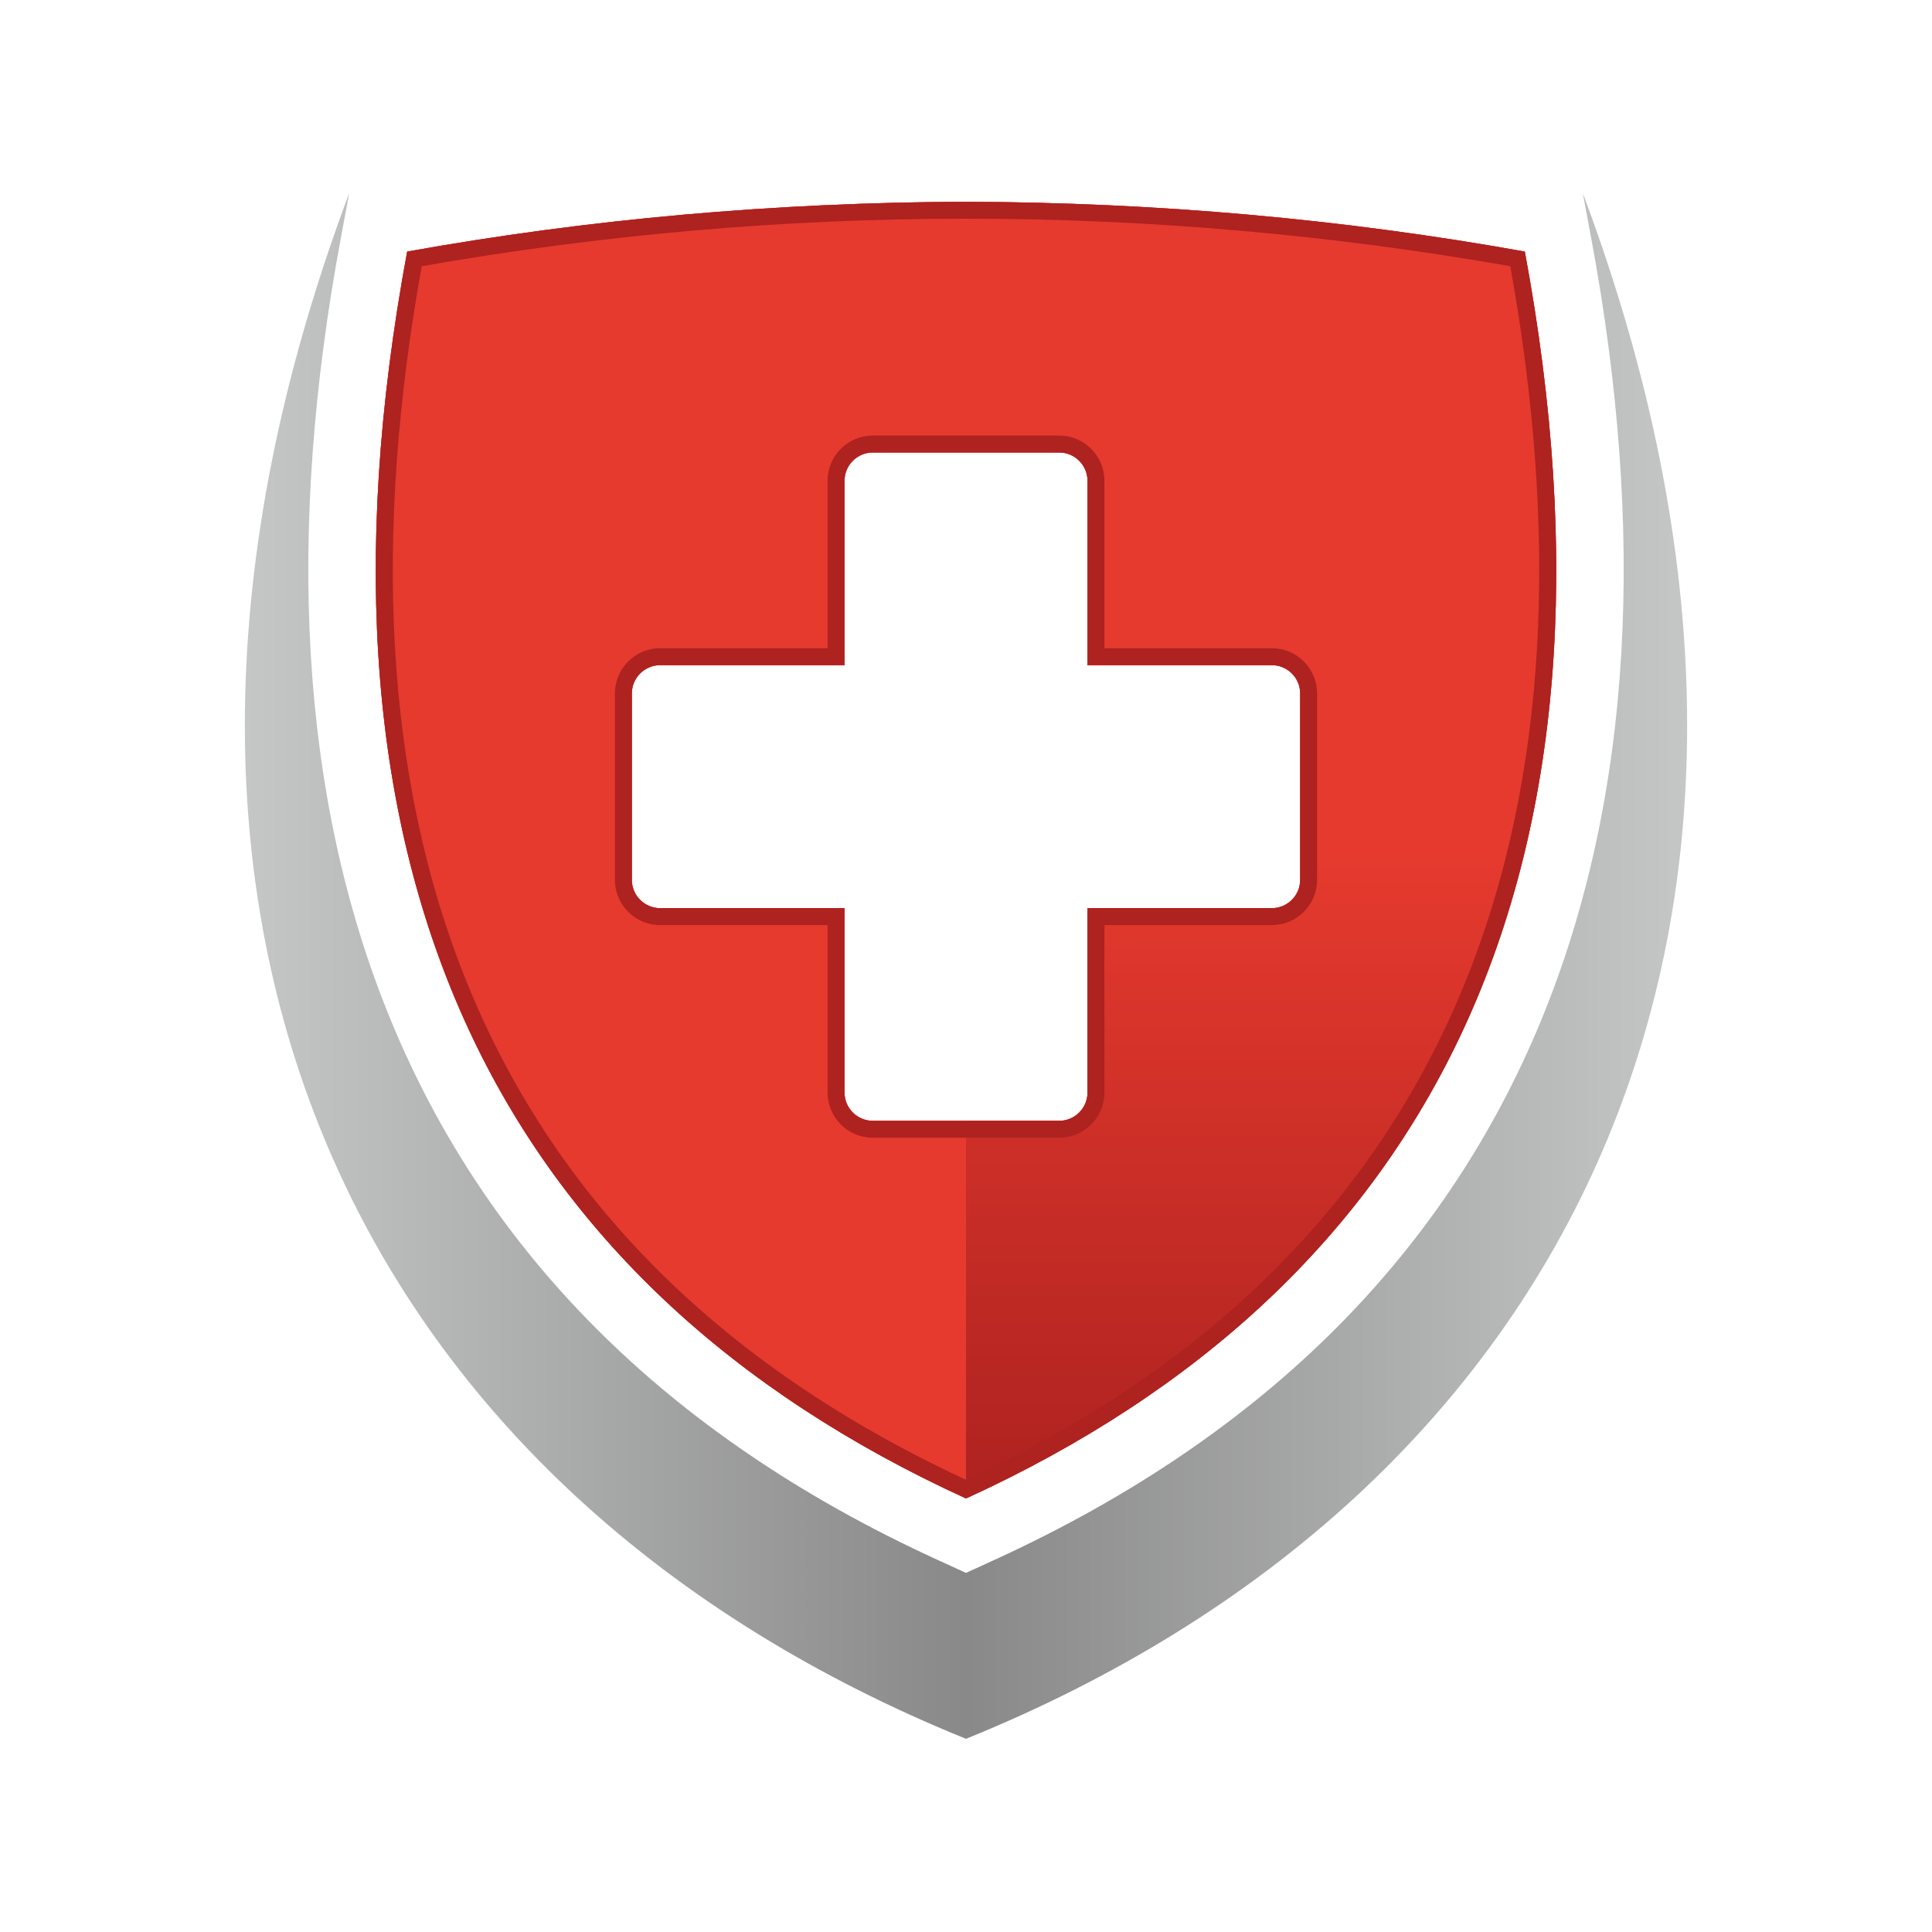 <?xml version="1.0" encoding="UTF-8" standalone="no"?>
<!-- Creator: CorelDRAW -->

<svg
   xml:space="preserve"
   width="10mm"
   height="10mm"
   version="1.1"
   style="clip-rule:evenodd;fill-rule:evenodd;image-rendering:optimizeQuality;shape-rendering:geometricPrecision;text-rendering:geometricPrecision"
   viewBox="0 0 1000000 1000000"
   id="svg736"
   sodipodi:docname="9.svg"
   inkscape:version="1.2.2 (732a01da63, 2022-12-09)"
   xmlns:inkscape="http://www.inkscape.org/namespaces/inkscape"
   xmlns:sodipodi="http://sodipodi.sourceforge.net/DTD/sodipodi-0.dtd"
   xmlns:xlink="http://www.w3.org/1999/xlink"
   xmlns="http://www.w3.org/2000/svg"
   xmlns:svg="http://www.w3.org/2000/svg"><sodipodi:namedview
   id="namedview738"
   pagecolor="#ffffff"
   bordercolor="#000000"
   borderopacity="0.25"
   inkscape:showpageshadow="2"
   inkscape:pageopacity="0.0"
   inkscape:pagecheckerboard="0"
   inkscape:deskcolor="#d1d1d1"
   inkscape:document-units="mm"
   showgrid="false"
   inkscape:zoom="27.172708"
   inkscape:cx="36.967239"
   inkscape:cy="14.867859"
   inkscape:window-width="3840"
   inkscape:window-height="2066"
   inkscape:window-x="-11"
   inkscape:window-y="-11"
   inkscape:window-maximized="1"
   inkscape:current-layer="Слой_x0020_1" />
 <defs
   id="defs715">
  <style
   type="text/css"
   id="style700">
   <![CDATA[
    .fil1 {fill:#E63A2E}
    .fil5 {fill:#AE2220}
    .fil0 {fill:white}
    .fil2 {fill:url(#id0)}
    .fil4 {fill:url(#id1)}
    .fil3 {fill:url(#id2)}
   ]]>
  </style>
  <linearGradient
   id="id0"
   gradientUnits="userSpaceOnUse"
   x1="644756"
   y1="112440"
   x2="644756"
   y2="783598">
   <stop
   offset="0"
   style="stop-opacity:1; stop-color:#E63A2E"
   id="stop702" />
   <stop
   offset="0.502"
   style="stop-opacity:1; stop-color:#E63A2E"
   id="stop704" />
   <stop
   offset="1"
   style="stop-opacity:1; stop-color:#AE2220"
   id="stop706" />
  </linearGradient>
  <linearGradient
   id="id1"
   gradientUnits="userSpaceOnUse"
   x1="865268"
   y1="508005"
   x2="492001"
   y2="508005">
   <stop
   offset="0"
   style="stop-opacity:1; stop-color:#C5C6C6"
   id="stop709" />
   <stop
   offset="1"
   style="stop-opacity:1; stop-color:#898989"
   id="stop711" />
  </linearGradient>
  <linearGradient
   id="id2"
   gradientUnits="userSpaceOnUse"
   xlink:href="#id1"
   x1="118734"
   y1="508005"
   x2="492001"
   y2="508005">
  </linearGradient>
 <linearGradient
   inkscape:collect="always"
   xlink:href="#id1"
   id="linearGradient15250"
   gradientUnits="userSpaceOnUse"
   x1="865268"
   y1="508005"
   x2="492001"
   y2="508005" /></defs>
 <g
   id="Слой_x0020_1"
   inkscape:label="Слой 1"
   inkscape:groupmode="layer"
   transform="translate(1114134.3,-62527.749)">
  <g
   id="_2574902389888"
   transform="translate(-1106134.3,54527.749)">
   <rect
   class="fil0"
   x="-8000"
   y="8000"
   width="1000000"
   height="1000000"
   id="rect718" />
   <g
   id="g732">
    <path
   class="fil1"
   d="m 492000,112430 v 0 c -98980,360 -195400,8950 -289240,25790 -59840,321820 47440,534780 289240,645370 v 0 C 733810,672990 841080,460040 781240,138220 687400,121380 590990,112790 492000,112430 Z m -48280,129780 h 96570 c 8030,0 14600,6580 14600,14610 v 95470 h 95470 c 8030,0 14600,6560 14600,14600 v 96570 c 0,8030 -6570,14600 -14600,14600 h -95470 v 95470 c 0,8030 -6570,14600 -14600,14600 h -96570 c -8040,0 -14600,-6570 -14600,-14600 v -95470 h -95470 c -8030,0 -14610,-6570 -14610,-14600 v -96570 c 0,-8040 6580,-14600 14610,-14600 h 95470 v -95470 c 0,-8030 6560,-14610 14600,-14610 z"
   id="path720" />
    <path
   class="fil1"
   d="m 492000,112430 c -98980,360 -195400,8950 -289240,25790 -59840,321820 47440,534780 289240,645370 V 588130 h -48280 c -8040,0 -14600,-6570 -14600,-14600 v -95470 h -95470 c -8030,0 -14610,-6570 -14610,-14600 v -96570 c 0,-8040 6580,-14600 14610,-14600 h 95470 v -95470 c 0,-8030 6560,-14610 14600,-14610 h 48280 z"
   id="path722" />
    <path
   class="fil2"
   d="m 492000,112430 c 98990,360 195400,8950 289240,25790 59840,321820 -47430,534780 -289240,645370 V 588130 h 48290 c 8030,0 14600,-6570 14600,-14600 v -95470 h 95470 c 8030,0 14600,-6570 14600,-14600 v -96570 c 0,-8040 -6570,-14600 -14600,-14600 h -95470 v -95470 c 0,-8030 -6570,-14610 -14600,-14610 h -48290 z"
   id="path724"
   style="fill:url(#id0)" />
    <path
   class="fil3"
   d="m 172730,108010 c -142620,380290 8790,674210 319270,800000 v -85880 0 l -14580,-6670 C 190350,684160 112800,430310 168310,131820 Z"
   id="path726"
   style="fill:url(#id2)" />
    <path
   class="fil4"
   d="m 811270,108010 c 142630,380290 -8780,674210 -319270,800000 v -85880 0 l 14580,-6670 C 793660,684160 871200,430310 815700,131820 Z"
   id="path728"
   style="fill:url(#linearGradient15250)" />
    <path
   class="fil5"
   d="m 492000,112430 v 0 c -98980,360 -195400,8950 -289240,25790 -59840,321820 47440,534780 289240,645370 v 0 C 733810,672990 841080,460040 781240,138220 687400,121380 590990,112790 492000,112430 Z M 210290,145790 C 160830,420270 228590,651640 492000,773940 755410,651640 823180,420280 773720,145790 680690,129440 586470,121190 492000,121190 c -94460,0 -188680,8250 -281710,24600 z m 353360,197730 h 86710 c 12860,0 23360,10500 23360,23370 v 96570 c 0,12870 -10500,23360 -23360,23360 h -86710 v 86710 c 0,12860 -10490,23360 -23360,23360 h -96570 c -12870,0 -23370,-10500 -23370,-23360 v -86710 h -86700 c -12870,0 -23370,-10490 -23370,-23360 v -96570 c 0,-12870 10500,-23370 23370,-23370 h 86700 v -86700 c 0,-12870 10500,-23370 23370,-23370 h 96570 c 12870,0 23360,10500 23360,23370 z M 443720,242210 h 96570 c 8030,0 14600,6580 14600,14610 v 95470 h 95470 c 8030,0 14600,6560 14600,14600 v 96570 c 0,8030 -6570,14600 -14600,14600 h -95470 v 95470 c 0,8030 -6570,14600 -14600,14600 h -96570 c -8040,0 -14600,-6570 -14600,-14600 v -95470 h -95470 c -8030,0 -14610,-6570 -14610,-14600 v -96570 c 0,-8040 6580,-14600 14610,-14600 h 95470 v -95470 c 0,-8030 6560,-14610 14600,-14610 z"
   id="path730" />
   </g>
  </g>
 </g>
</svg>

